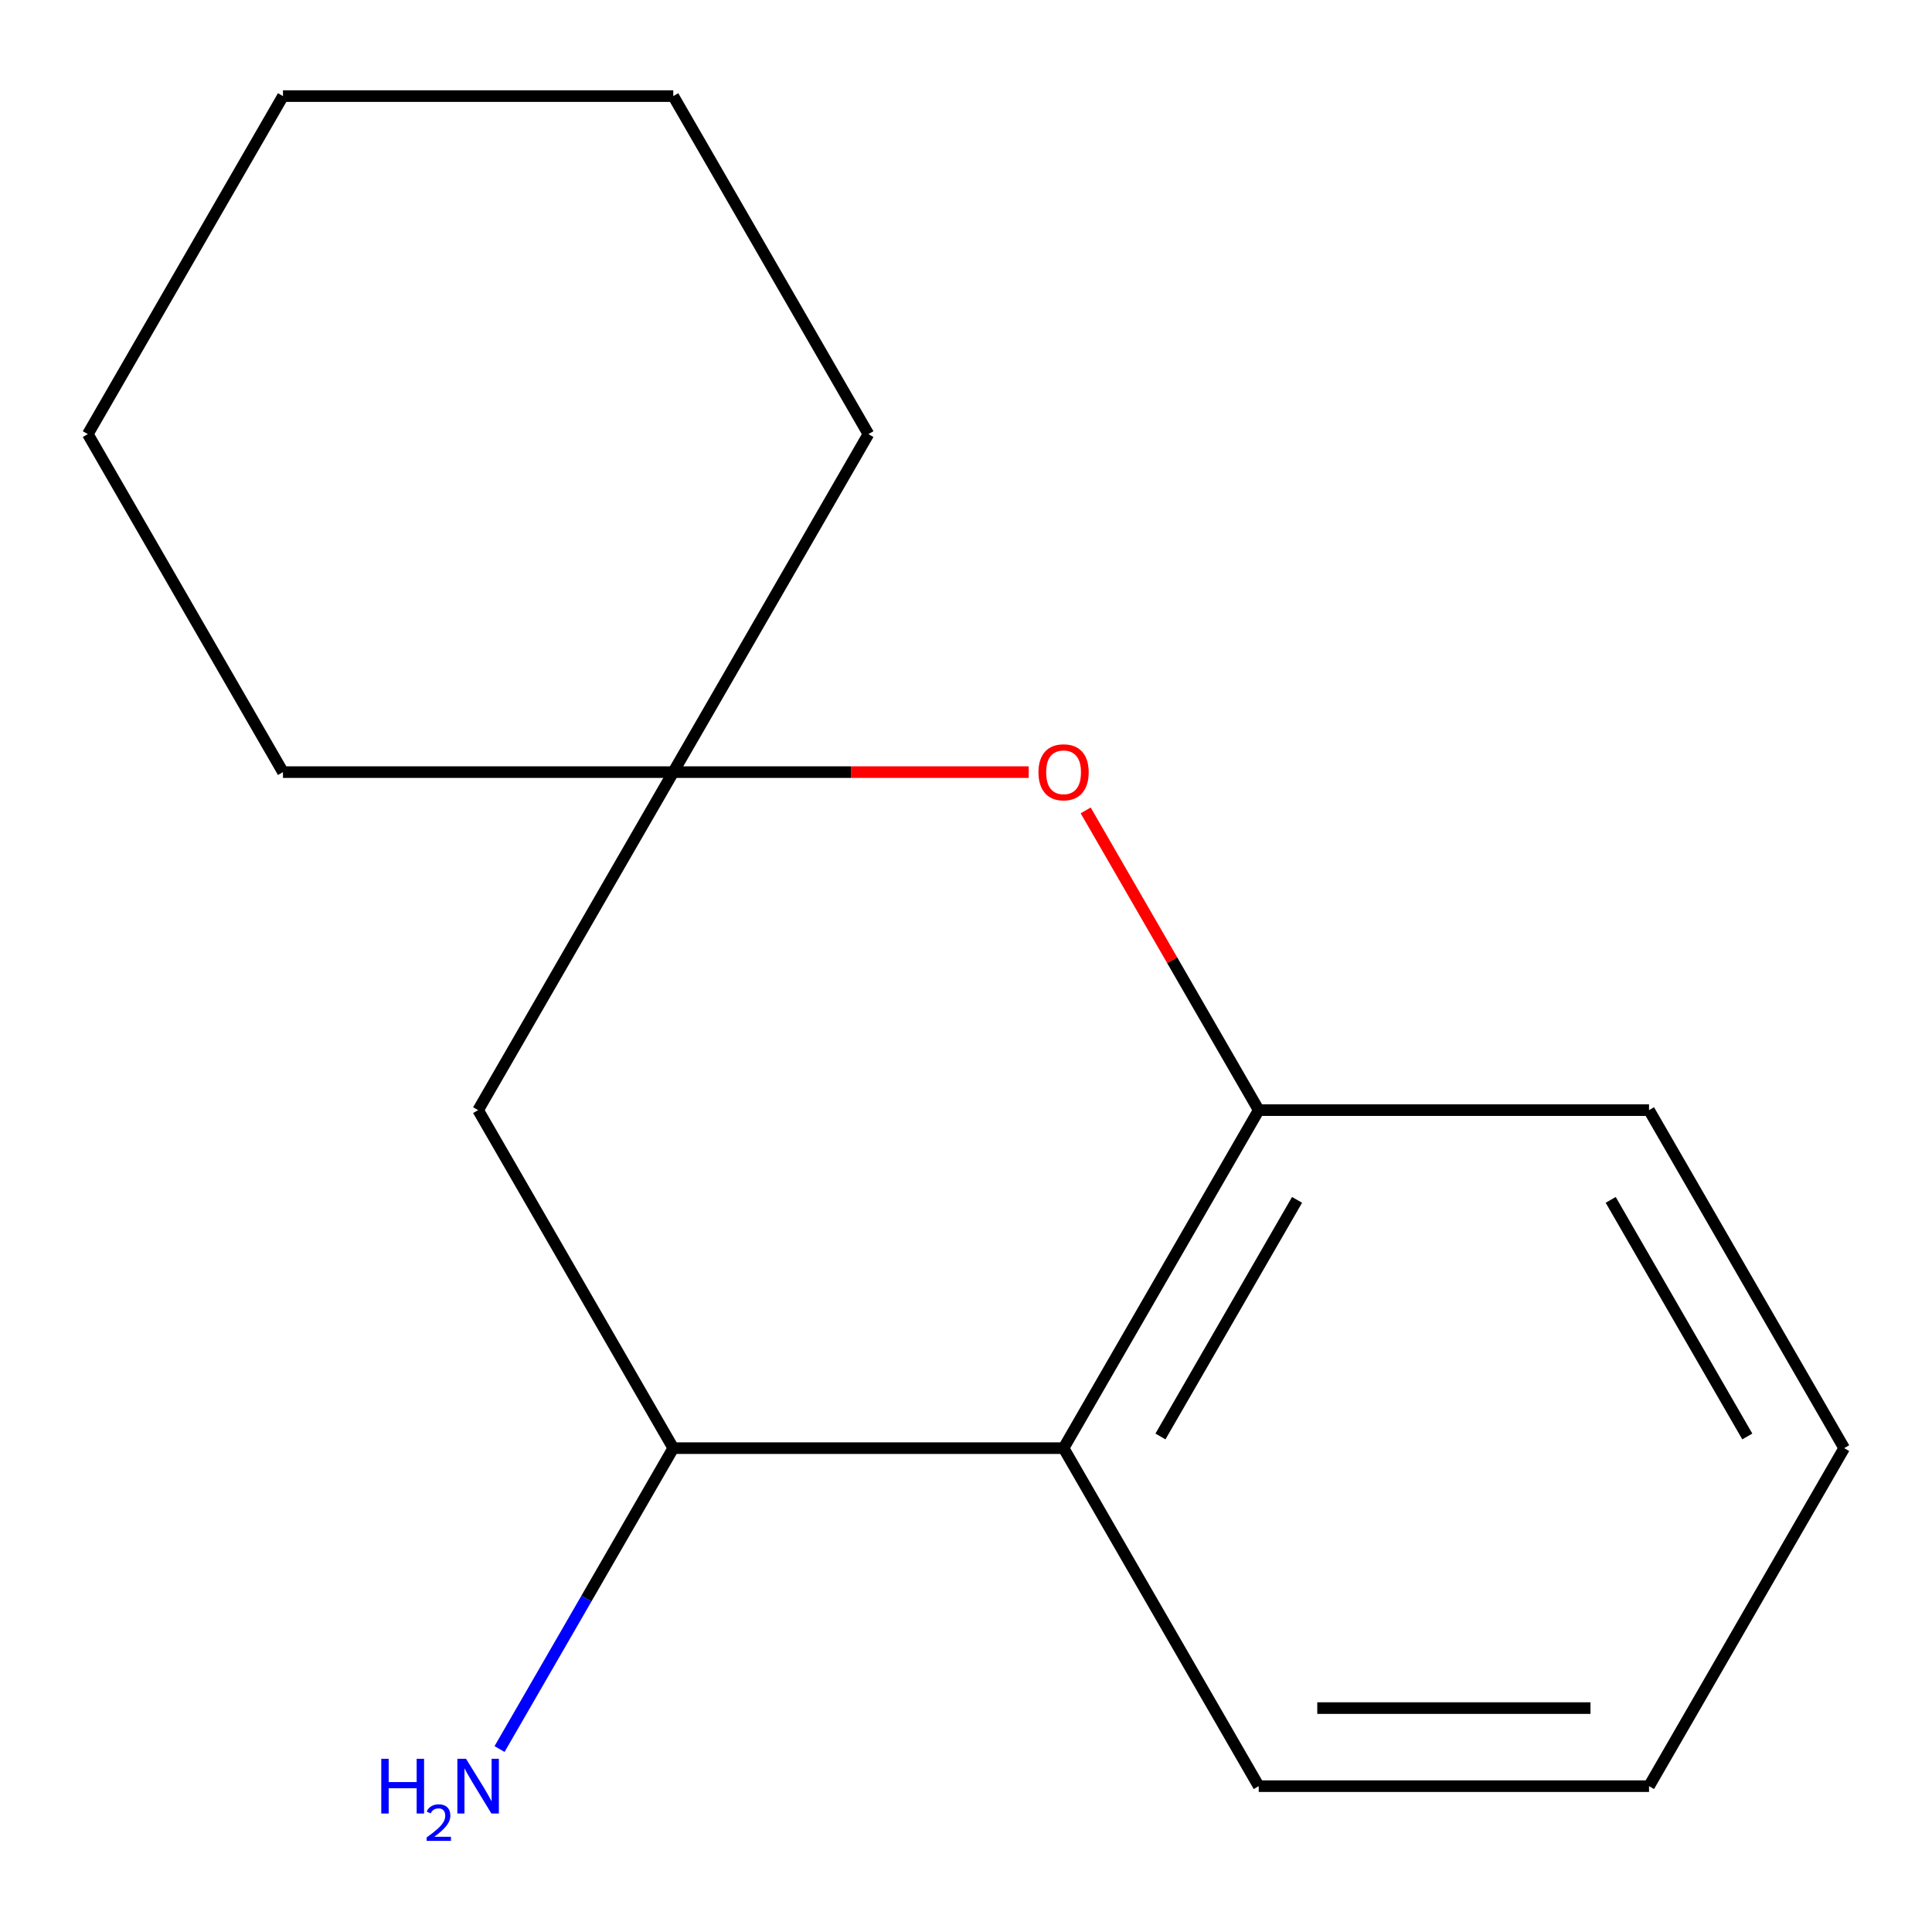 <?xml version='1.0' encoding='iso-8859-1'?>
<svg version='1.1' baseProfile='full'
              xmlns='http://www.w3.org/2000/svg'
                      xmlns:rdkit='http://www.rdkit.org/xml'
                      xmlns:xlink='http://www.w3.org/1999/xlink'
                  xml:space='preserve'
width='1000px' height='1000px' viewBox='0 0 1000 1000'>
<!-- END OF HEADER -->
<rect style='opacity:1.0;fill:#FFFFFF;stroke:none' width='1000' height='1000' x='0' y='0'> </rect>
<path class='bond-1' d='M 561.943,419.46 L 606.729,497.033' style='fill:none;fill-rule:evenodd;stroke:#FF0000;stroke-width:6px;stroke-linecap:butt;stroke-linejoin:miter;stroke-opacity:1' />
<path class='bond-1' d='M 606.729,497.033 L 651.515,574.605' style='fill:none;fill-rule:evenodd;stroke:#000000;stroke-width:6px;stroke-linecap:butt;stroke-linejoin:miter;stroke-opacity:1' />
<path class='bond-3' d='M 532.455,399.65 L 440.47,399.65' style='fill:none;fill-rule:evenodd;stroke:#FF0000;stroke-width:6px;stroke-linecap:butt;stroke-linejoin:miter;stroke-opacity:1' />
<path class='bond-3' d='M 440.47,399.65 L 348.485,399.65' style='fill:none;fill-rule:evenodd;stroke:#000000;stroke-width:6px;stroke-linecap:butt;stroke-linejoin:miter;stroke-opacity:1' />
<path class='bond-0' d='M 550.505,749.559 L 651.515,574.605' style='fill:none;fill-rule:evenodd;stroke:#000000;stroke-width:6px;stroke-linecap:butt;stroke-linejoin:miter;stroke-opacity:1' />
<path class='bond-0' d='M 600.647,743.518 L 671.355,621.05' style='fill:none;fill-rule:evenodd;stroke:#000000;stroke-width:6px;stroke-linecap:butt;stroke-linejoin:miter;stroke-opacity:1' />
<path class='bond-6' d='M 550.505,749.559 L 651.515,924.514' style='fill:none;fill-rule:evenodd;stroke:#000000;stroke-width:6px;stroke-linecap:butt;stroke-linejoin:miter;stroke-opacity:1' />
<path class='bond-15' d='M 550.505,749.559 L 348.485,749.559' style='fill:none;fill-rule:evenodd;stroke:#000000;stroke-width:6px;stroke-linecap:butt;stroke-linejoin:miter;stroke-opacity:1' />
<path class='bond-7' d='M 651.515,574.605 L 853.535,574.605' style='fill:none;fill-rule:evenodd;stroke:#000000;stroke-width:6px;stroke-linecap:butt;stroke-linejoin:miter;stroke-opacity:1' />
<path class='bond-2' d='M 348.485,749.559 L 247.475,574.605' style='fill:none;fill-rule:evenodd;stroke:#000000;stroke-width:6px;stroke-linecap:butt;stroke-linejoin:miter;stroke-opacity:1' />
<path class='bond-5' d='M 348.485,749.559 L 303.525,827.431' style='fill:none;fill-rule:evenodd;stroke:#000000;stroke-width:6px;stroke-linecap:butt;stroke-linejoin:miter;stroke-opacity:1' />
<path class='bond-5' d='M 303.525,827.431 L 258.566,905.303' style='fill:none;fill-rule:evenodd;stroke:#0000FF;stroke-width:6px;stroke-linecap:butt;stroke-linejoin:miter;stroke-opacity:1' />
<path class='bond-4' d='M 348.485,399.65 L 247.475,574.605' style='fill:none;fill-rule:evenodd;stroke:#000000;stroke-width:6px;stroke-linecap:butt;stroke-linejoin:miter;stroke-opacity:1' />
<path class='bond-8' d='M 348.485,399.65 L 449.495,224.695' style='fill:none;fill-rule:evenodd;stroke:#000000;stroke-width:6px;stroke-linecap:butt;stroke-linejoin:miter;stroke-opacity:1' />
<path class='bond-9' d='M 348.485,399.65 L 146.465,399.65' style='fill:none;fill-rule:evenodd;stroke:#000000;stroke-width:6px;stroke-linecap:butt;stroke-linejoin:miter;stroke-opacity:1' />
<path class='bond-17' d='M 651.515,924.514 L 853.535,924.514' style='fill:none;fill-rule:evenodd;stroke:#000000;stroke-width:6px;stroke-linecap:butt;stroke-linejoin:miter;stroke-opacity:1' />
<path class='bond-17' d='M 681.818,884.11 L 823.232,884.11' style='fill:none;fill-rule:evenodd;stroke:#000000;stroke-width:6px;stroke-linecap:butt;stroke-linejoin:miter;stroke-opacity:1' />
<path class='bond-11' d='M 853.535,574.605 L 954.545,749.559' style='fill:none;fill-rule:evenodd;stroke:#000000;stroke-width:6px;stroke-linecap:butt;stroke-linejoin:miter;stroke-opacity:1' />
<path class='bond-11' d='M 833.696,621.05 L 904.403,743.518' style='fill:none;fill-rule:evenodd;stroke:#000000;stroke-width:6px;stroke-linecap:butt;stroke-linejoin:miter;stroke-opacity:1' />
<path class='bond-13' d='M 449.495,224.695 L 348.485,49.741' style='fill:none;fill-rule:evenodd;stroke:#000000;stroke-width:6px;stroke-linecap:butt;stroke-linejoin:miter;stroke-opacity:1' />
<path class='bond-12' d='M 146.465,399.65 L 45.455,224.695' style='fill:none;fill-rule:evenodd;stroke:#000000;stroke-width:6px;stroke-linecap:butt;stroke-linejoin:miter;stroke-opacity:1' />
<path class='bond-10' d='M 853.535,924.514 L 954.545,749.559' style='fill:none;fill-rule:evenodd;stroke:#000000;stroke-width:6px;stroke-linecap:butt;stroke-linejoin:miter;stroke-opacity:1' />
<path class='bond-14' d='M 45.455,224.695 L 146.465,49.741' style='fill:none;fill-rule:evenodd;stroke:#000000;stroke-width:6px;stroke-linecap:butt;stroke-linejoin:miter;stroke-opacity:1' />
<path class='bond-16' d='M 348.485,49.741 L 146.465,49.741' style='fill:none;fill-rule:evenodd;stroke:#000000;stroke-width:6px;stroke-linecap:butt;stroke-linejoin:miter;stroke-opacity:1' />
<path  class='atom-0' d='M 537.505 399.73
Q 537.505 392.93, 540.865 389.13
Q 544.225 385.33, 550.505 385.33
Q 556.785 385.33, 560.145 389.13
Q 563.505 392.93, 563.505 399.73
Q 563.505 406.61, 560.105 410.53
Q 556.705 414.41, 550.505 414.41
Q 544.265 414.41, 540.865 410.53
Q 537.505 406.65, 537.505 399.73
M 550.505 411.21
Q 554.825 411.21, 557.145 408.33
Q 559.505 405.41, 559.505 399.73
Q 559.505 394.17, 557.145 391.37
Q 554.825 388.53, 550.505 388.53
Q 546.185 388.53, 543.825 391.33
Q 541.505 394.13, 541.505 399.73
Q 541.505 405.45, 543.825 408.33
Q 546.185 411.21, 550.505 411.21
' fill='#FF0000'/>
<path  class='atom-6' d='M 197.342 910.354
L 201.182 910.354
L 201.182 922.394
L 215.662 922.394
L 215.662 910.354
L 219.502 910.354
L 219.502 938.674
L 215.662 938.674
L 215.662 925.594
L 201.182 925.594
L 201.182 938.674
L 197.342 938.674
L 197.342 910.354
' fill='#0000FF'/>
<path  class='atom-6' d='M 220.875 937.68
Q 221.561 935.911, 223.198 934.935
Q 224.835 933.931, 227.105 933.931
Q 229.93 933.931, 231.514 935.463
Q 233.098 936.994, 233.098 939.713
Q 233.098 942.485, 231.039 945.072
Q 229.006 947.659, 224.782 950.722
L 233.415 950.722
L 233.415 952.834
L 220.822 952.834
L 220.822 951.065
Q 224.307 948.583, 226.366 946.735
Q 228.452 944.887, 229.455 943.224
Q 230.458 941.561, 230.458 939.845
Q 230.458 938.05, 229.56 937.047
Q 228.663 936.043, 227.105 936.043
Q 225.6 936.043, 224.597 936.651
Q 223.594 937.258, 222.881 938.604
L 220.875 937.68
' fill='#0000FF'/>
<path  class='atom-6' d='M 241.215 910.354
L 250.495 925.354
Q 251.415 926.834, 252.895 929.514
Q 254.375 932.194, 254.455 932.354
L 254.455 910.354
L 258.215 910.354
L 258.215 938.674
L 254.335 938.674
L 244.375 922.274
Q 243.215 920.354, 241.975 918.154
Q 240.775 915.954, 240.415 915.274
L 240.415 938.674
L 236.735 938.674
L 236.735 910.354
L 241.215 910.354
' fill='#0000FF'/>
</svg>
